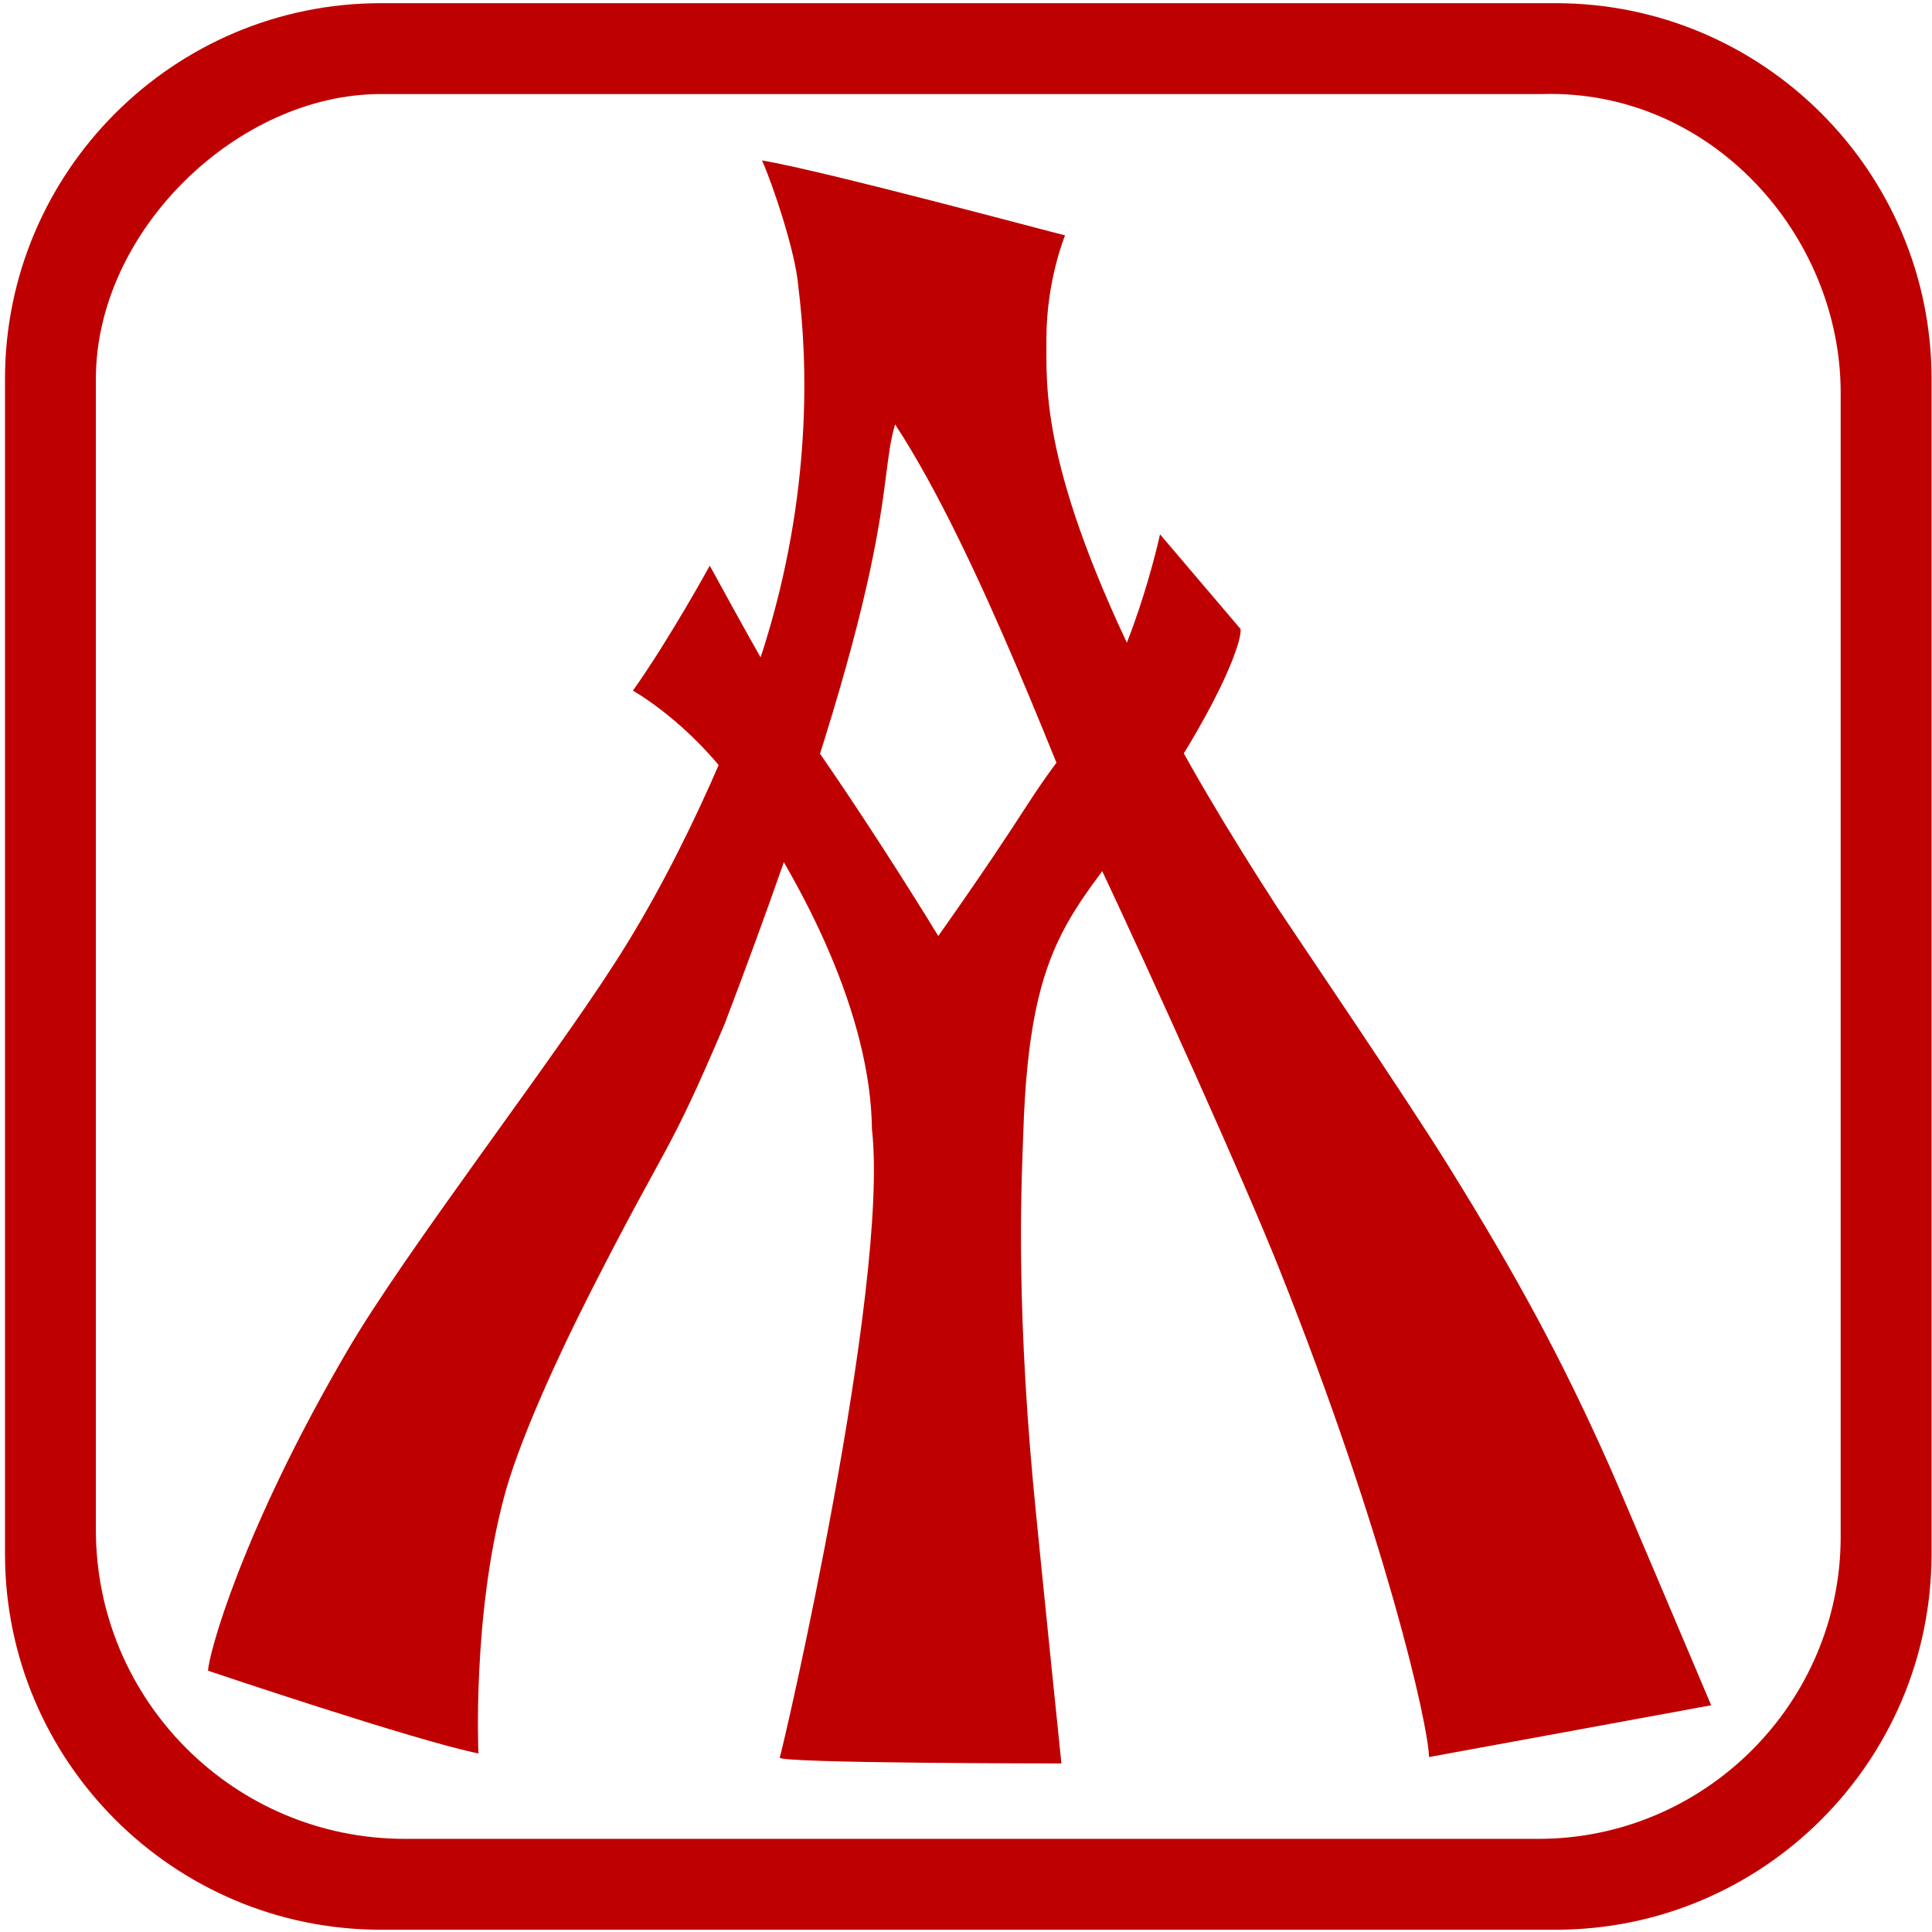 <?xml version="1.0" encoding="utf-8"?>
<!-- Generator: Adobe Illustrator 26.0.2, SVG Export Plug-In . SVG Version: 6.00 Build 0)  -->
<svg version="1.1" xmlns="http://www.w3.org/2000/svg" xmlns:xlink="http://www.w3.org/1999/xlink" x="0px" y="0px"
	 viewBox="0 0 425.2 425.2" style="enable-background:new 0 0 425.2 425.2;" xml:space="preserve">
<style type="text/css">
	.st0{fill:#BF0000;}
</style>
<g id="Layer_1">
	<path class="st0" d="M342.4,424.7H83.8c-45.6,0-82.7-37.1-82.7-82.7V83.4c0-45.6,37.1-82.7,82.7-82.7h258.6
		c45.6,0,82.7,37.1,82.7,82.7V342C425.1,387.6,388,424.7,342.4,424.7z M83.8,20.7c-31.5,0-62.7,30.1-62.7,62.7v253.3
		c0,37.5,30.4,68,68,68h249.5c36.6,0,66.5-29.9,66.5-66.5V86.4c0-34.6-28.5-66.8-65.7-65.7H83.8z"/>
</g>
<g id="Layer_4">
	<path class="st0" d="M156.2,124.5c0.1,0,15.3,28.5,22.2,38.4c14.7,21,28.1,43.1,28.1,43.1c22-31.2,18.5-28.7,30.5-44
		c12.1-15.4,18.3-44.4,18.3-44.4l17.7,20.8c0.5,2-3.5,14.6-19.2,37.9c-16.8,24.9-27.2,28.2-28.6,73.3c-0.3,9-1.7,34.2,2.1,76.1
		c1.5,16,6.3,62.4,6.3,62.4s-62.7,0-62-1.3c0.6-1.3,24.2-103.6,20.3-138.3c-0.3-24.8-14.4-53.2-30.1-75.4
		c-10-14.1-22.5-21.1-22.5-21.1C147.5,140.4,156.2,124.5,156.2,124.5z"/>
</g>
<g id="Layer_3">
	<g>
		<g>
			<g id="XMLID_2_">
				<g>
					<path class="st0" d="M376.6,375.3l-62.1,11.4c-0.1-6.8-9.4-48.4-33.1-107.8c-7.7-19.3-27.7-63.6-40-89.7
						c-6.6-14.1-25.6-67.1-44.4-95.8c-4.1,13.5,1.8,28.7-37.5,131.9c-12.6,29.7-12.3,25.2-29.3,58.6c-8.1,15.9-16.3,34.2-19.3,45.7
						c-7,26.4-5.6,56.3-5.6,56.3c-13.6-2.7-59.5-18.2-59.5-18.2c0-3.2,7.3-30.6,30.8-70.7c12.7-21.7,44.4-62.7,58.8-85.2
						c16.5-25.6,28.6-56.4,32.7-69.3c10.6-33.7,9.7-62.8,7.6-79.4c-0.6-7.8-5.9-23.2-8-27.8c14,2.4,63.3,15.7,66.7,16.5
						c0,0-4.1,9.9-4.1,22.7c0,10.8-1.3,28.9,21.4,74.6c8.7,17.5,18.8,34.2,29.6,50.9c3.5,5.3,28.3,41.8,37.4,56.5
						c14.8,23.8,24.9,42.3,35.4,65.9C354.3,322.6,376.6,375.3,376.6,375.3z"/>
				</g>
				<g>
				</g>
			</g>
		</g>
	</g>
</g>
</svg>

